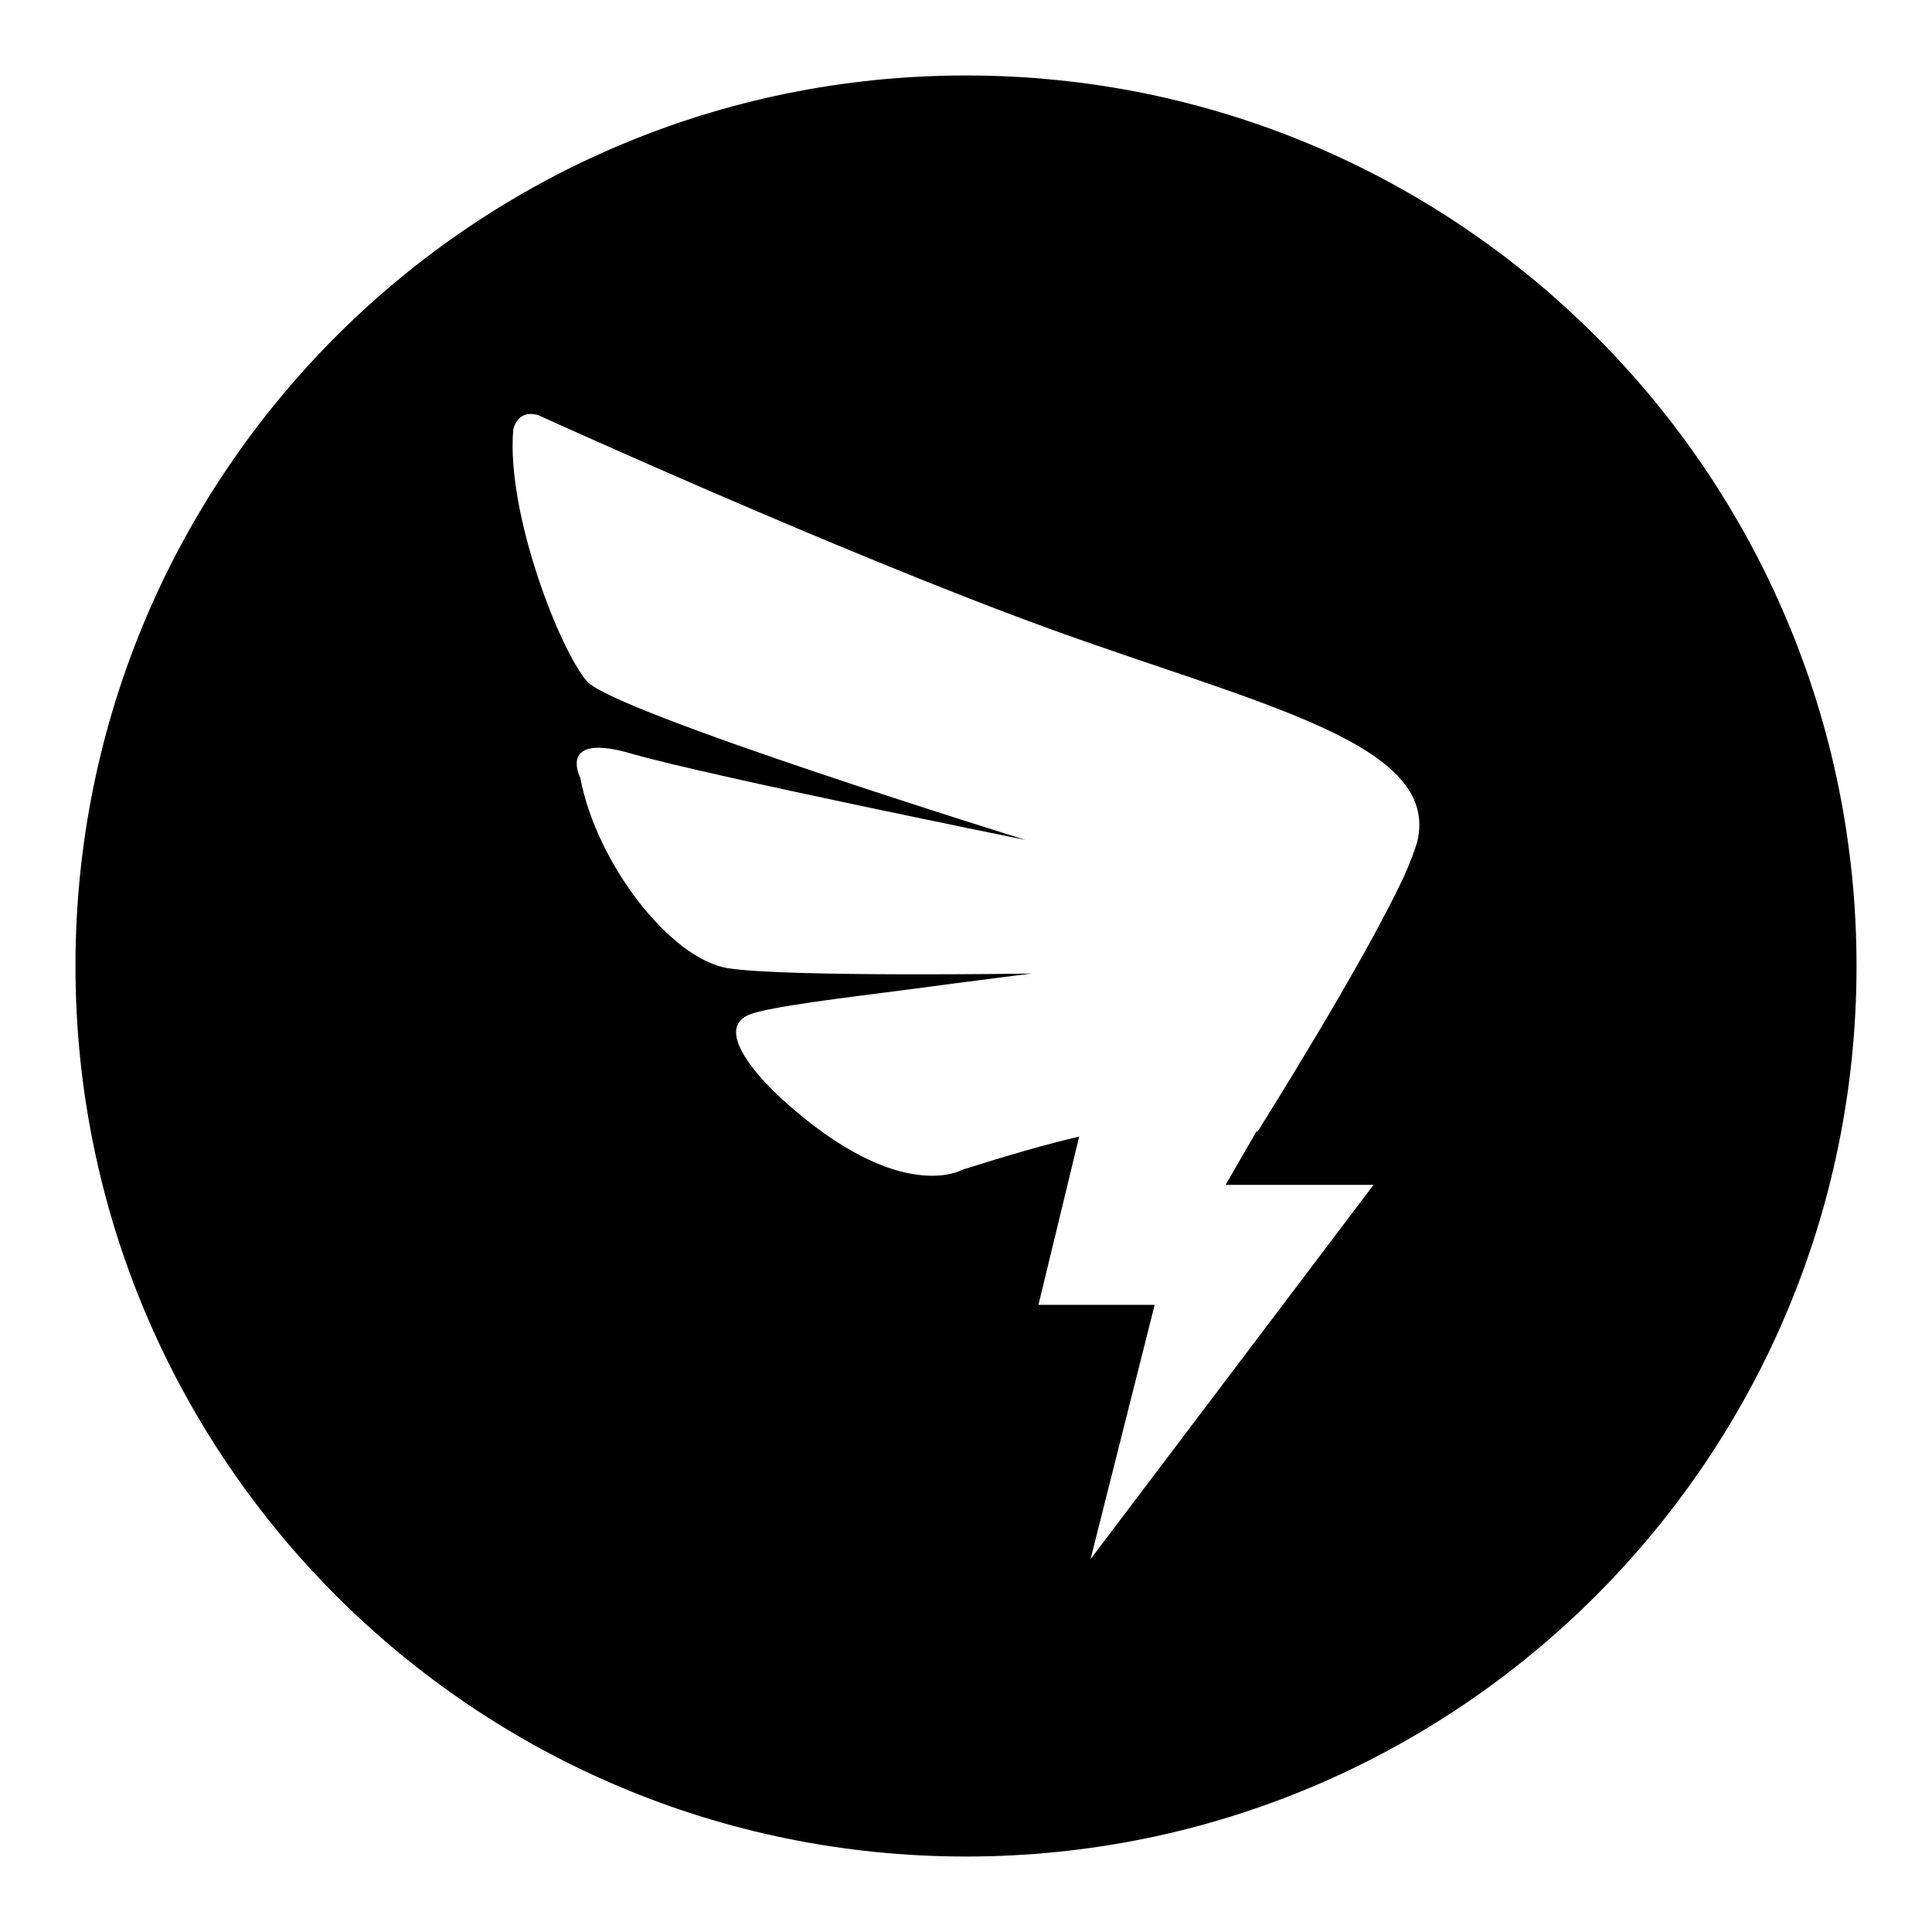 <?xml version="1.0" encoding="utf-8"?>
<!-- Svg Vector Icons : http://www.onlinewebfonts.com/icon -->
<!DOCTYPE svg PUBLIC "-//W3C//DTD SVG 1.1//EN" "http://www.w3.org/Graphics/SVG/1.1/DTD/svg11.dtd">
<svg version="1.1" xmlns="http://www.w3.org/2000/svg" xmlns:xlink="http://www.w3.org/1999/xlink" x="0px" y="0px" viewBox="0 0 256 256" enable-background="new 0 0 256 256" xml:space="preserve">
<g> <path fill="#000000" d="M128,10C62.8,10,10,62.8,10,128c0,65.2,52.8,118,118,118c65.2,0,118-52.8,118-118C246,62.8,193.2,10,128,10 z M187.8,111.5c-0.3,1.1-0.9,2.7-1.8,4.7h0l-0.1,0.2c-5.3,11.4-19.3,33.6-19.3,33.6s0-0.1-0.1-0.1l-4.1,7.1h19.6l-37.5,49.6 l8.5-33.7h-15.4l5.4-22.3c-4.3,1-9.5,2.5-15.5,4.4c0,0-8.2,4.8-23.7-9.2c0,0-10.4-9.1-4.4-11.4c2.6-1,12.5-2.2,20.3-3.2 c10.5-1.4,17-2.2,17-2.2s-32.5,0.5-40.2-0.7c-7.7-1.2-17.5-14-19.6-25.2c0,0-3.2-6.2,6.9-3.2c10.1,2.9,52.1,11.4,52.1,11.4 S81.4,94.4,77.8,90.3S67.1,68.1,68,57c0,0,0.4-2.8,3.3-2c0,0,40.4,18.4,68,28.4C166.9,93.4,190.9,98.5,187.8,111.5L187.8,111.5z"/></g>
</svg>